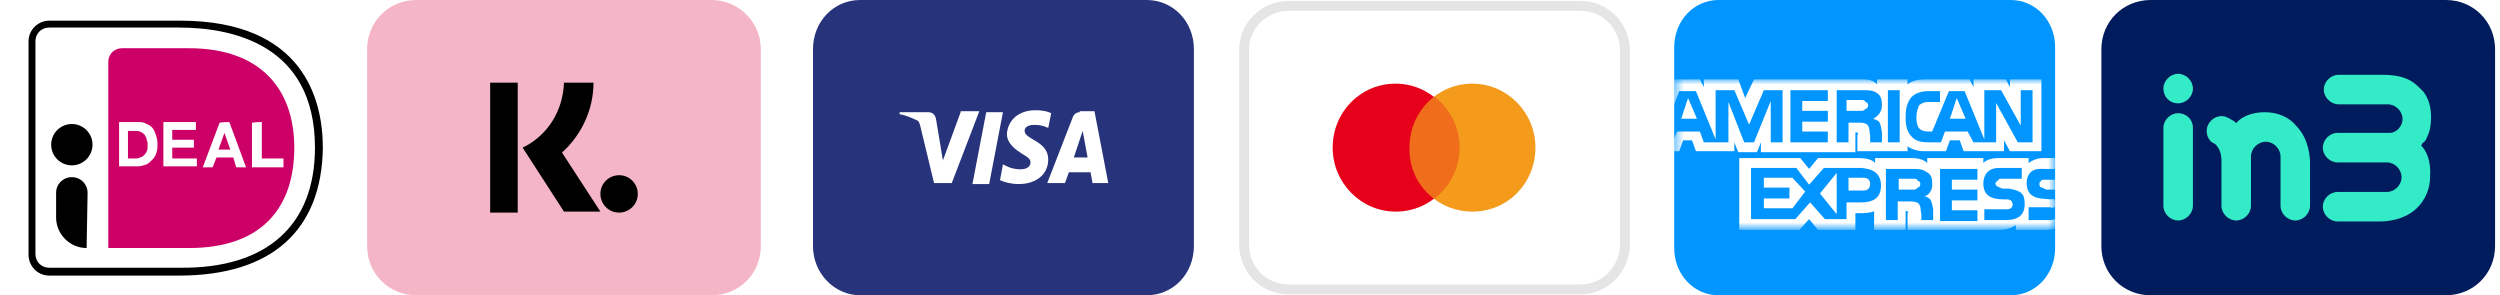 <?xml version="1.0" encoding="utf-8"?>
<!-- Generator: Adobe Illustrator 28.2.0, SVG Export Plug-In . SVG Version: 6.00 Build 0)  -->
<svg version="1.1" id="Laag_1" xmlns="http://www.w3.org/2000/svg" xmlns:xlink="http://www.w3.org/1999/xlink" x="0px" y="0px"
	 viewBox="0 0 254 30" style="enable-background:new 0 0 254 30;" xml:space="preserve">
<style type="text/css">
	.st0{fill:#0095FF;}
	.st1{filter:url(#Adobe_OpacityMaskFilter);}
	.st2{fill-rule:evenodd;clip-rule:evenodd;fill:#FFFFFF;}
	.st3{mask:url(#mask-2_00000111189439959871357220000012942628646110412220_);}
	.st4{fill:#FFFFFF;}
	.st5{fill:#FFFFFF;stroke:#E5E5E5;}
	.st6{fill:#E7001A;}
	.st7{fill:#F49B1C;}
	.st8{opacity:0.3;fill-rule:evenodd;clip-rule:evenodd;fill:#E7001A;enable-background:new    ;}
	.st9{fill:#27337A;}
	.st10{fill:#CC0066;}
	.st11{fill:#F4B6C7;}
	.st12{fill-rule:evenodd;clip-rule:evenodd;}
	.st13{fill:#001C5D;}
	.st14{clip-path:url(#SVGID_00000051363442161313450500000000623995907124587420_);}
	.st15{fill:#33EBC7;}
</style>
<g id="Page-1">
	<g id="amex" transform="translate(70, -4)">
		<path id="Shape" class="st0" d="M104.6,4h29.7c2.5,0,4.5,2.1,4.5,4.8v20.4c0,2.7-2,4.8-4.5,4.8h-29.7c-2.5,0-4.5-2.1-4.5-4.8V8.8
			C100.1,6.1,102.1,4,104.6,4z"/>
		<g id="Clipped">
			<g id="Group-Clipped">
				<g id="path-3">
				</g>
				<defs>
					<filter id="Adobe_OpacityMaskFilter" filterUnits="userSpaceOnUse" x="98.6" y="12.1" width="41.3" height="15.3">
						<feColorMatrix  type="matrix" values="1 0 0 0 0  0 1 0 0 0  0 0 1 0 0  0 0 0 1 0"/>
					</filter>
				</defs>
				
					<mask maskUnits="userSpaceOnUse" x="98.6" y="12.1" width="41.3" height="15.3" id="mask-2_00000111189439959871357220000012942628646110412220_">
					<g class="st1">
						<path id="path-1_00000176753958185583657120000016138021786095803547_" class="st2" d="M110.1-1h18.7c5.5,0,10,4.5,10,10v22.5
							c0,5.5-4.5,10-10,10h-18.7c-5.5,0-10-4.5-10-10V9C100.1,3.5,104.6-1,110.1-1z"/>
					</g>
				</mask>
				<g id="Group" class="st3">
					<g transform="translate(-1.938, 9.562)">
						<g>
							<g id="Shape_00000163771229842688682450000004069945906067711887_" transform="translate(0.746, 0.899)">
								<path class="st4" d="M103.6,5.6l-0.9-2.1L102,5.6H103.6z M120.7,4.6c-0.1,0.2-0.3,0.2-0.4,0.2h-1.5V3.7h1.5
									c0.1,0,0.4,0,0.4,0.2c0.2,0,0.3,0.2,0.3,0.3C121,4.4,120.9,4.6,120.7,4.6z M130.9,5.6L130,3.5l-0.7,2.1H130.9z M112.3,8
									h-1.2V3.8L109.4,8h-1l-1.6-4.1V8h-2.5l-0.4-1.1h-2.3L101.1,8h-1.3l2-5.2h1.7l2,4.9V2.7h1.9l1.5,3.5l1.5-3.5h1.9V8z M116.9,8
									h-3.8V2.7h3.8v1.1h-2.6v1h2.6v1.1h-2.6v1h2.6V8z M122.4,4.2c0,0.8-0.5,1.2-0.9,1.4c0.3,0.1,0.5,0.2,0.6,0.3
									c0.2,0.3,0.2,0.6,0.3,1.1v1h-1.2V7.3c-0.1-0.3,0-0.8-0.3-1.1c-0.1-0.1-0.4-0.2-0.7-0.2H119V8h-1.2V2.7h2.6
									c0.6,0,1.1,0,1.5,0.3C122.2,3.2,122.4,3.5,122.4,4.2z M124.2,8H123V2.7h1.2V8z M137.8,8h-1.6l-2.2-4v4h-2.3l-0.6-1.1h-2.3
									L128.4,8h-1.3c-0.6,0-1.3-0.1-1.7-0.6c-0.4-0.4-0.6-1-0.6-1.9c0-0.8,0.1-1.5,0.6-2.1c0.4-0.4,1-0.6,1.7-0.6h1.2v1.1h-1.2
									c-0.4,0-0.6,0.1-0.9,0.3c-0.1,0.2-0.3,0.6-0.3,1.3c0,0.5,0.1,0.9,0.3,1.1c0.2,0.2,0.5,0.3,0.9,0.3h0.4l1.7-4.1h1.6l2,4.9
									V2.7h1.7l2,3.6V2.7h1.2V8z M99.8,8.9h2l0.4-1.1h0.9l0.4,1.1h3.9V8l0.4,1h1.9l0.4-1v1h9.6V7h0.1c0.2,0,0.2,0,0.1,0.3v1.6h5.1
									V8.4c0.4,0.3,1,0.5,1.7,0.5h2.2l0.4-1.1h1l0.4,1.1h4.1V7.8l0.6,1.1h3.2V1.6h-3.2v0.8l-0.4-0.8h-3.3v0.8l-0.4-0.8h-4.4
									c-0.8,0-1.4,0.1-1.9,0.5V1.6h-3.1v0.5c-0.4-0.4-0.9-0.5-1.3-0.5h-11.2l-0.9,1.9l-0.7-1.9h-3.5v0.8l-0.4-0.8h-2.9l-1.5,3.5
									V8.9z M141.1,11.8h-2.2c-0.2,0-0.3,0-0.4,0.2c-0.1,0-0.1,0.1-0.1,0.3c0,0.2,0.1,0.3,0.3,0.3c0.1,0.1,0.2,0.1,0.4,0.2h0.6
									c0.7,0,1.1,0.1,1.3,0.3c0.1,0.1,0.1,0.1,0.1,0.2V11.8z M141.1,15.1c-0.3,0.5-0.8,0.7-1.6,0.8h-2.2v-1.3h2.2
									c0.2,0.1,0.4,0,0.4,0c0.1-0.1,0.2-0.3,0.1-0.5c0-0.1,0-0.2-0.1-0.3c0,0-0.2-0.1-0.3,0c-1.1-0.1-2.5,0-2.5-1.7
									c0-0.7,0.4-1.5,1.6-1.4h2.3V9.6h-2.2c-0.6,0-1.1,0.2-1.5,0.5V9.6h-3.1c-0.5,0-1.1,0.1-1.5,0.5V9.6h-5.7v0.5
									c-0.4-0.4-1.1-0.5-1.5-0.5h-3.8v0.5c-0.3-0.4-1.1-0.5-1.6-0.5h-4.2l-0.9,1.1l-0.9-1.1h-6.2v7.3h6.1l1-1.1l0.9,1.1h3.8v-1.7
									h0.3c0.6,0,1.1,0,1.6-0.2v1.9h3.2V15h0.1c0.2,0,0.2,0,0.1,0.2v1.7h9.4c0.6,0,1.2-0.2,1.6-0.5v0.5h2.9c0.7,0,1.3-0.1,1.7-0.3
									V15.1z M136.6,13.2c0.2,0.2,0.3,0.5,0.3,1.1c0,1.1-0.7,1.6-1.9,1.6h-2.2v-1.1h2.2c0.3,0,0.4,0,0.6-0.2
									c0-0.1,0.1-0.2,0.1-0.3c-0.1-0.2-0.1-0.3-0.1-0.3c-0.1-0.1-0.3-0.2-0.4-0.2c-1.1,0-2.5,0-2.5-1.6c0-0.8,0.4-1.6,1.6-1.6h2.3
									v1.1h-2c-0.2,0-0.4,0-0.4,0.2c-0.2,0-0.2,0.2-0.3,0.3c0.1,0.2,0.2,0.3,0.3,0.3c0.1,0.1,0.3,0.1,0.4,0.2h0.7
									C135.8,12.8,136.3,12.9,136.6,13.2z M126,12.6c-0.1,0.2-0.3,0.2-0.4,0.2h-1.5v-1.1h1.5c0.2,0,0.4,0,0.4,0.2
									c0.2,0,0.3,0.2,0.3,0.3C126.3,12.4,126.2,12.6,126,12.6z M126.7,13.5c0.3,0,0.5,0.2,0.6,0.3c0.2,0.3,0.2,0.6,0.3,1v1.1h-1.2
									v-0.6c-0.1-0.3,0-0.8-0.3-1.1c-0.1-0.1-0.4-0.2-0.9-0.2h-1.2v1.9h-1.2v-5.2h2.6c0.6,0,1.1,0,1.5,0.3
									c0.4,0.2,0.6,0.5,0.6,1.1C127.6,12.9,127.1,13.4,126.7,13.5z M128.3,10.7h3.8v1.1h-2.6v1h2.6v1.1h-2.6v1h2.6v1.1h-3.8V10.7z
									 M120.5,12.9H119v-1.3h1.5c0.4,0,0.7,0.2,0.7,0.6C121.2,12.7,120.9,12.9,120.5,12.9z M117.8,15.3l-1.7-2.1l1.7-2.1V15.3z
									 M113.3,14.7h-2.9v-1h2.6v-1.1h-2.6v-1h2.9l1.3,1.4L113.3,14.7z M122.3,12.4c0,1.4-1,1.7-2,1.7h-1.5v1.7h-2.2l-1.5-1.7
									l-1.5,1.7h-4.5v-5.2h4.6l1.3,1.7l1.5-1.7h3.8C121.3,10.7,122.3,11,122.3,12.4z"/>
							</g>
						</g>
					</g>
				</g>
			</g>
		</g>
	</g>
	<g id="mastercard" transform="translate(35, 0)">
		<path id="Shape_00000083075279529861794500000014888292295801850044_" class="st5" d="M95.9,0.6h29.7c2.5,0,4.5,2,4.5,4.6v19.6
			c0,2.5-2,4.6-4.5,4.6H95.9c-2.5,0-4.5-2-4.5-4.6V5.2C91.3,2.7,93.4,0.6,95.9,0.6z"/>
		<path id="Shape_00000166648953085018666350000001441547829081032072_" class="st6" d="M106.8,21.5c3.6,0,6.4-2.9,6.4-6.5
			c0-3.6-2.9-6.5-6.4-6.5c-3.6,0-6.4,2.9-6.4,6.5C100.4,18.6,103.3,21.5,106.8,21.5z"/>
		<path id="Shape_00000011742949198952587190000016602880705188667530_" class="st7" d="M114.6,21.5c3.6,0,6.4-2.9,6.4-6.5
			c0-3.6-2.9-6.5-6.4-6.5c-3.6,0-6.4,2.9-6.4,6.5C108.1,18.6,111,21.5,114.6,21.5z"/>
		<path id="Shape_00000095326255885277997170000012449686987780642474_" class="st8" d="M110.7,9.8c1.6,1.2,2.6,3.1,2.6,5.2
			c0,2.1-1,4-2.6,5.2c-1.6-1.2-2.6-3.1-2.6-5.2C108.1,12.9,109.1,11,110.7,9.8z"/>
	</g>
	<g id="visa">
		<path id="Shape_00000182499402309898589060000015772698628390807473_" class="st9" d="M116.5,0H87.4c-2.7,0-4.8,2.2-4.8,5v20
			c0,2.8,2.2,5,4.8,5h29.1c2.7,0,4.8-2.2,4.8-5V5C121.3,2.2,119.2,0,116.5,0z"/>
		<path id="Shape_00000119817600547147079600000014933132389677378480_" class="st4" d="M102.3,13.6c0,1,0.9,1.6,1.5,2
			c0.7,0.4,0.9,0.6,0.9,0.9c0,0.5-0.5,0.7-1,0.7c-0.9,0-1.4-0.3-1.8-0.5l-0.3,1.6c0.4,0.2,1.1,0.4,1.9,0.4c1.8,0,3-1,3-2.5
			c0-1.9-2.4-2-2.4-2.9c0-0.3,0.2-0.5,0.7-0.6c0.2,0,0.9-0.1,1.7,0.3l0.3-1.5c-0.4-0.2-0.9-0.3-1.6-0.3
			C103.5,11.2,102.4,12.2,102.3,13.6z M109.7,11.4c-0.3,0-0.6,0.2-0.7,0.5l-2.6,6.7h1.8l0.4-1.1h2.2l0.2,1.1h1.6l-1.4-7.3H109.7z
			 M110,13.3l0.5,2.7h-1.4L110,13.3z M100.2,11.4l-1.4,7.3h1.7l1.4-7.3H100.2z M97.6,11.4l-1.8,4.9l-0.7-4.2
			c-0.1-0.5-0.4-0.7-0.8-0.7h-2.9l0,0.2c0.6,0.1,1.3,0.4,1.7,0.6c0.3,0.1,0.3,0.3,0.4,0.6l1.4,5.8h1.8l2.8-7.3H97.6z"/>
	</g>
</g>
<g>
	<g>
		<path class="st4" d="M0.8,2.2v25.5C0.8,29,1.8,30,3,30h15.3c11.5,0,16.5-6.5,16.5-15c0-8.5-5-15-16.5-15H3C1.8,0,0.8,1,0.8,2.2z"
			/>
		<path class="st10" d="M11,6.3v18.9h8.2c7.5,0,10.7-4.2,10.7-10.2c0-5.7-3.2-10.1-10.7-10.1h-6.8C11.6,4.9,11,5.5,11,6.3z"/>
		<g>
			<g>
				<path d="M18.2,28H5c-1.2,0-2.1-1-2.1-2.1V4.2c0-1.2,1-2.1,2.1-2.1h13.3c12.6,0,14.5,8.1,14.5,12.9C32.7,23.4,27.6,28,18.2,28z
					 M5,2.8c-0.8,0-1.4,0.6-1.4,1.4v21.6c0,0.8,0.6,1.4,1.4,1.4h13.3C27.1,27.3,32,22.9,32,15C32,4.4,23.4,2.8,18.2,2.8
					C18.2,2.8,5,2.8,5,2.8z"/>
			</g>
		</g>
	</g>
	<g>
		<path class="st4" d="M13.9,12.4c0.3,0,0.6,0,0.8,0.1s0.5,0.2,0.7,0.4c0.2,0.2,0.3,0.4,0.4,0.7c0.1,0.3,0.2,0.6,0.2,1
			c0,0.3,0,0.6-0.1,0.9c-0.1,0.3-0.2,0.5-0.4,0.7c-0.2,0.2-0.4,0.4-0.6,0.5c-0.3,0.1-0.6,0.2-0.9,0.2h-1.9v-4.5L13.9,12.4L13.9,12.4
			z M13.8,16.1c0.1,0,0.3,0,0.4-0.1c0.1,0,0.3-0.1,0.4-0.2c0.1-0.1,0.2-0.2,0.3-0.4c0.1-0.2,0.1-0.4,0.1-0.6c0-0.2,0-0.4-0.1-0.6
			c0-0.2-0.1-0.3-0.2-0.5c-0.1-0.1-0.2-0.2-0.4-0.3c-0.2-0.1-0.4-0.1-0.6-0.1h-0.7v2.8L13.8,16.1L13.8,16.1z"/>
		<path class="st4" d="M19.9,12.4v0.8h-2.4v1h2.2V15h-2.2v1.1H20v0.8h-3.4v-4.5L19.9,12.4L19.9,12.4z"/>
		<path class="st4" d="M23.3,12.4L25,17h-1l-0.3-1H22l-0.4,1h-1l1.7-4.5C22.3,12.4,23.3,12.4,23.3,12.4z M23.4,15.2l-0.6-1.7h0
			l-0.6,1.7H23.4z"/>
		<path class="st4" d="M26.6,12.4v3.7h2.2V17h-3.2v-4.5C25.6,12.4,26.6,12.4,26.6,12.4z"/>
	</g>
	<g>
		<circle cx="7.3" cy="14.7" r="2.1"/>
	</g>
	<path d="M8.8,25.2L8.8,25.2c-1.7,0-3.1-1.4-3.1-3.1v-2.5c0-0.9,0.7-1.6,1.6-1.6l0,0c0.9,0,1.6,0.7,1.6,1.6L8.8,25.2L8.8,25.2z"/>
</g>
<path class="st11" d="M72.3,0h-30c-2.8,0-5,2.2-5,5v20c0,2.8,2.2,5,5,5h30c2.8,0,5-2.2,5-5V5C77.3,2.2,75,0,72.3,0z"/>
<path class="st12" d="M52.6,21.6h-2.8V8.4h2.8V21.6z M53.1,15c2.5-1.2,4.1-3.7,4.2-6.6h3c0,2.7-1.2,5.3-3.2,7.1l3.9,6h-3.7L53.1,15z
	"/>
<path class="st12" d="M61,19.7c0,1,0.8,1.9,1.9,1.9c1,0,1.9-0.8,1.9-1.9c0-1-0.8-1.9-1.9-1.9C61.9,17.8,61,18.6,61,19.7z"/>
<path class="st13" d="M218.5,0h30c2.8,0,5,2.2,5,5v20c0,2.8-2.2,5-5,5h-30c-2.8,0-5-2.2-5-5V5C213.5,2.2,215.7,0,218.5,0z"/>
<g>
	<defs>
		<rect id="SVGID_1_" x="219.8" y="7.5" width="27.3" height="15"/>
	</defs>
	<clipPath id="SVGID_00000169559776915052215720000006999954329799323289_">
		<use xlink:href="#SVGID_1_"  style="overflow:visible;"/>
	</clipPath>
	<g style="clip-path:url(#SVGID_00000169559776915052215720000006999954329799323289_);">
		<path class="st15" d="M221.3,11.5c-0.8,0-1.5,0.7-1.5,1.5v7.9c0,0.8,0.7,1.5,1.5,1.5s1.5-0.7,1.5-1.5V13
			C222.8,12.1,222.1,11.5,221.3,11.5z"/>
		<path class="st15" d="M221.3,10.5c0.8,0,1.5-0.7,1.5-1.5c0-0.8-0.7-1.5-1.5-1.5s-1.5,0.7-1.5,1.5C219.8,9.8,220.4,10.5,221.3,10.5
			z"/>
		<path class="st15" d="M230.1,11.4c-1.4,0-2.4,0.5-2.9,1.1c-0.2-0.2-0.4-0.3-0.6-0.4c-0.1-0.1-0.2-0.1-0.4-0.2
			c-0.2-0.1-0.3-0.1-0.5-0.1c-0.8,0-1.5,0.7-1.5,1.5c0,0.6,0.3,1.1,0.8,1.3c0,0,0,0,0,0c0.1,0.1,0.2,0.1,0.2,0.2
			c0.4,0.4,0.5,1.1,0.5,1.5c0,0.1,0,0.2,0,0.3v4.3c0,0.8,0.7,1.5,1.5,1.5c0.8,0,1.5-0.7,1.5-1.5v-4.3v-0.7v0c0-0.8,0.7-1.5,1.5-1.5
			c0.8,0,1.5,0.7,1.5,1.5v0v0.6c0,0,0,0,0,0.1v4.3c0,0.8,0.7,1.5,1.5,1.5c0.8,0,1.5-0.7,1.5-1.5v-4.2c0,0,0-0.1,0-0.1
			c0-0.6-0.1-2.5-1.4-3.8C232.6,11.9,231.4,11.4,230.1,11.4z"/>
		<path class="st15" d="M246,14.8c0-0.1,0.1-0.1,0.1-0.2c0,0,0-0.1,0.1-0.1c0.1-0.1,0.1-0.1,0.2-0.2c0,0,0,0,0,0
			c0.1-0.1,0.1-0.2,0.2-0.4v0c0.3-0.6,0.4-1.3,0.4-2c0-1.4-0.5-2.4-1.1-2.9c-0.7-0.7-1.5-1.4-3.9-1.4h-4.4c-0.8,0-1.5,0.7-1.5,1.5
			c0,0.8,0.7,1.5,1.5,1.5h4.3h0.7h0c0.8,0,1.5,0.7,1.5,1.5c0,0.7-0.6,1.4-1.3,1.4c-0.2,0-0.4,0-0.6,0h-0.3c0,0,0,0-0.1,0h-4.3
			c-0.8,0-1.5,0.7-1.5,1.5c0,0.8,0.7,1.5,1.5,1.5h4.3h0.7h0c0.8,0,1.5,0.7,1.5,1.5c0,0.8-0.7,1.5-1.5,1.5h0h-0.6c0,0,0,0-0.1,0h-4.3
			c-0.8,0-1.5,0.7-1.5,1.5c0,0.8,0.7,1.5,1.5,1.5h4.2c0,0,0.1,0,0.1,0c0.6,0,2.5-0.1,3.8-1.4c0.8-0.8,1.3-1.9,1.3-3.2
			C247,16.3,246.5,15.3,246,14.8C246,14.8,246,14.8,246,14.8z"/>
	</g>
</g>
</svg>

